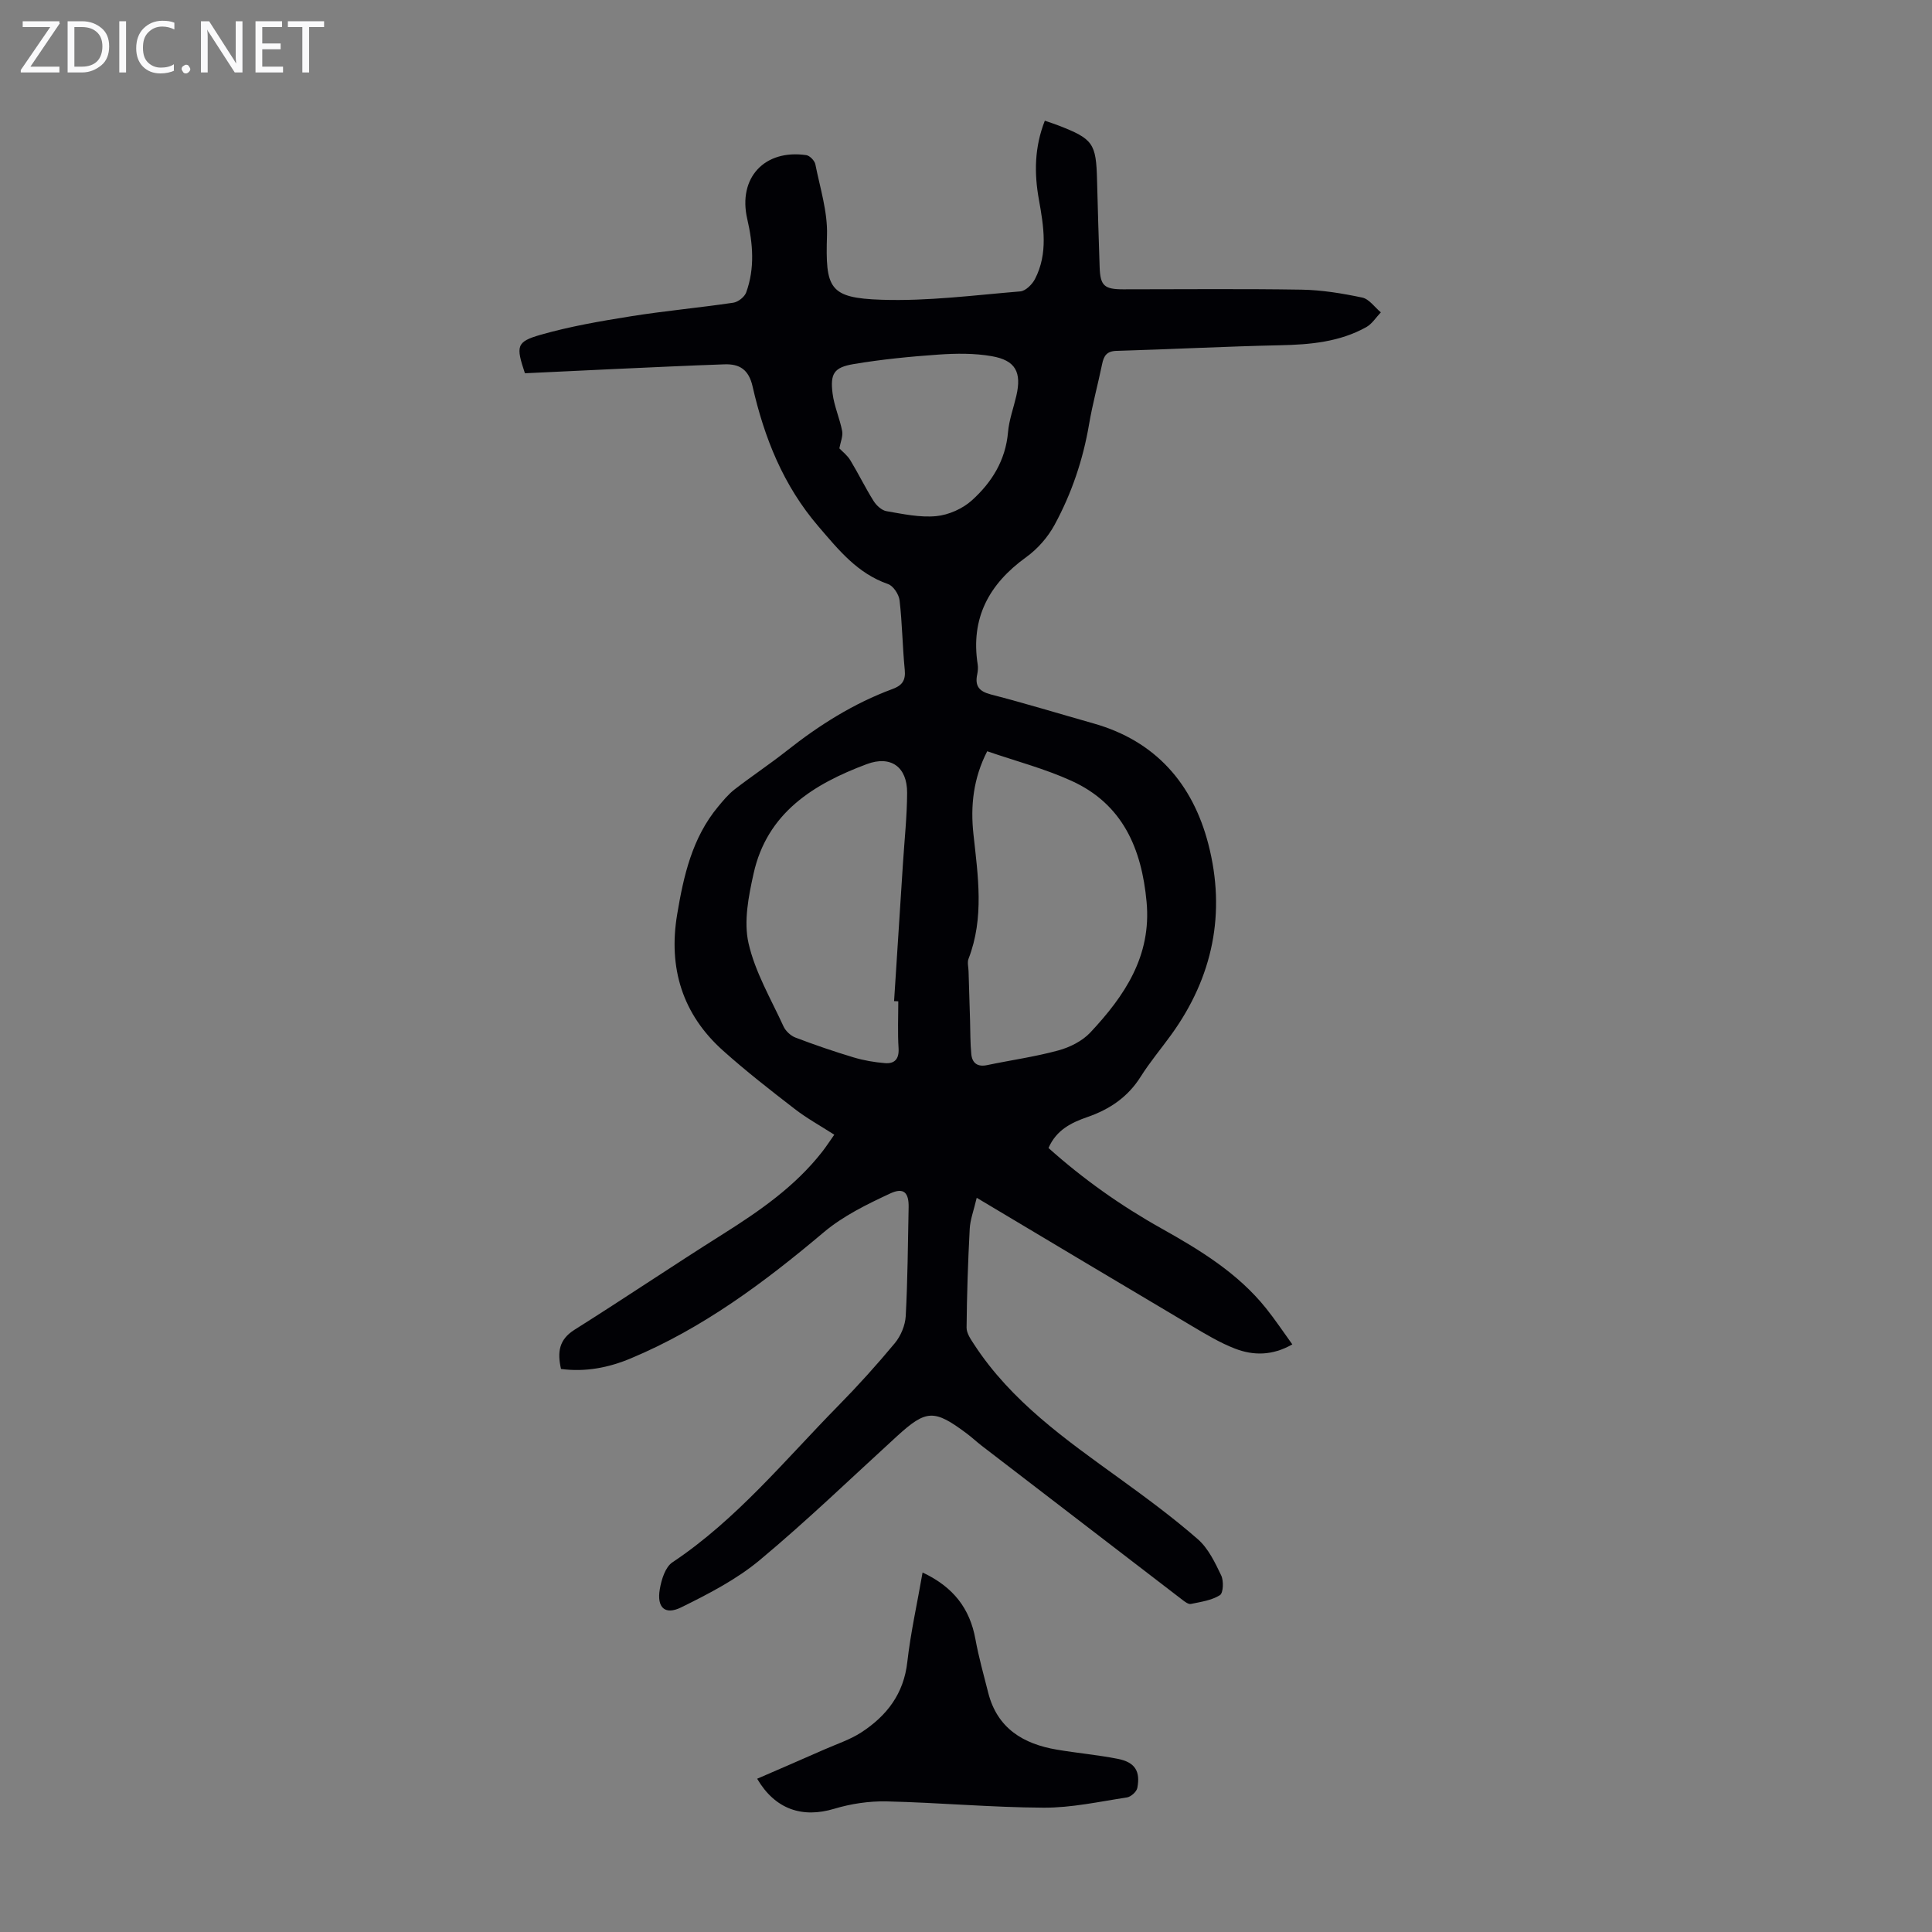 <svg enable-background="new 0 0 400 400" viewBox="0 0 400 400" xmlns="http://www.w3.org/2000/svg"><rect x="0" y="0" width="400" height="400" fill="#808080" stroke="none"/><g fill="#fafafb"><path d="m12.4 4.8-6.1 9h6v1.2h-8v-.5l6.1-8.9h-5.7v-1.2h7.6v.4z"/><path d="m14 15v-10.6h3c1.6 0 2.9.5 4 1.4s1.6 2.2 1.6 3.8-.5 3-1.6 3.9-2.4 1.5-4 1.5zm1.4-9.4v8.2h1.6c1.3 0 2.4-.4 3.1-1.1s1.1-1.8 1.1-3.1-.4-2.3-1.2-3-1.8-1-3.1-1z"/><path d="m26.1 4.4v10.6h-1.4v-10.6z"/><path d="m36.1 14.6c-.8.4-1.8.6-2.9.6-1.5 0-2.7-.5-3.6-1.4s-1.4-2.2-1.4-3.8c0-1.7.5-3.1 1.5-4.1s2.3-1.6 3.9-1.6c1 0 1.8.1 2.5.4v1.4c-.8-.4-1.6-.6-2.5-.6-1.2 0-2.1.4-2.9 1.2s-1.1 1.8-1.1 3.2c0 1.3.3 2.3 1 3s1.6 1.1 2.7 1.1c1 0 2-.2 2.7-.7v1.3z"/><path d="m37.6 14.3c0-.2.1-.5.3-.6s.4-.3.6-.3c.3 0 .5.1.6.3s.3.4.3.6-.1.4-.3.6-.4.3-.6.3c-.3 0-.5-.1-.6-.3s-.3-.4-.3-.6z"/><path d="m50.2 15h-1.6l-5.3-8.2c-.2-.2-.3-.5-.4-.7 0 .2.1.7.1 1.5v7.4h-1.4v-10.6h1.7l5.2 8.1c.2.4.4.6.4.7 0-.3-.1-.8-.1-1.5v-7.3h1.4z"/><path d="m58.6 15h-5.7v-10.6h5.5v1.2h-4.1v3.4h3.8v1.2h-3.8v3.6h4.3z"/><path d="m67.1 5.6h-3.1v9.4h-1.4v-9.4h-3v-1.2h7.5z"/></g><path d="m216.32 24.99c1.17.41 2.02.67 2.85 1 7.14 2.77 7.77 3.7 7.96 11.24.15 6.04.34 12.07.54 18.1.13 3.81.95 4.57 4.86 4.57 12.31 0 24.63-.13 36.94.07 4.21.07 8.45.77 12.57 1.64 1.43.3 2.57 2 3.85 3.06-1 1.04-1.82 2.39-3.02 3.06-5.53 3.08-11.61 3.62-17.84 3.75-11.29.24-22.57.84-33.86 1.16-2.05.06-2.64 1.04-2.99 2.75-.86 4.16-1.99 8.27-2.7 12.45-1.25 7.35-3.61 14.32-7.14 20.82-1.39 2.56-3.52 5-5.89 6.7-7.69 5.55-11.53 12.61-10.03 22.21.1.65.04 1.36-.09 2.01-.52 2.41.33 3.55 2.82 4.2 7.14 1.84 14.19 4 21.29 6.01 12.85 3.64 20.52 12.52 23.74 24.99 3.67 14.2.96 27.51-7.71 39.48-2.1 2.9-4.42 5.66-6.32 8.68-2.65 4.2-6.4 6.73-10.98 8.32-3.32 1.15-6.44 2.64-8.09 6.42 7.13 6.39 14.93 11.92 23.32 16.62 8.03 4.5 15.87 9.26 21.73 16.58 1.87 2.33 3.53 4.83 5.43 7.46-4.11 2.35-8.06 2.35-11.88.87-3.1-1.2-6-2.95-8.87-4.65-14.7-8.71-29.37-17.49-44.59-26.57-.62 2.64-1.35 4.52-1.45 6.43-.36 6.81-.59 13.64-.65 20.46-.01 1.16.88 2.43 1.58 3.5 7.7 11.8 18.99 19.7 30.15 27.77 5.52 4 11.02 8.05 16.15 12.53 2.16 1.89 3.55 4.81 4.83 7.48.55 1.13.45 3.65-.26 4.1-1.71 1.08-3.94 1.39-6.01 1.82-.51.11-1.24-.45-1.76-.85-13.85-10.62-27.69-21.25-41.53-31.89-1.06-.82-2.04-1.74-3.12-2.55-6.75-5.05-8.38-4.97-14.45.57-9.42 8.6-18.61 17.48-28.4 25.64-4.8 4-10.57 6.98-16.23 9.77-3.41 1.69-5.13.06-4.46-3.78.34-1.97 1.13-4.54 2.6-5.52 13.31-8.88 23.31-21.2 34.35-32.43 4.08-4.15 7.99-8.48 11.7-12.95 1.24-1.49 2.15-3.68 2.26-5.6.41-7.48.44-14.99.6-22.48.07-3.07-.98-4.23-3.8-2.92-4.81 2.24-9.75 4.65-13.76 8.03-12.29 10.37-25.06 19.89-39.99 26.13-4.56 1.91-9.36 2.85-14.42 2.18-.77-3.44-.47-6.06 2.8-8.12 10.31-6.49 20.41-13.31 30.72-19.8 7.61-4.8 14.94-9.87 20.55-17.04.82-1.05 1.54-2.17 2.51-3.54-2.84-1.83-5.67-3.38-8.19-5.33-5.04-3.89-10.07-7.81-14.81-12.05-8.46-7.55-11.39-17.16-9.53-28.24 1.33-7.97 3.1-15.83 8.46-22.28 1.06-1.28 2.14-2.59 3.44-3.6 3.54-2.74 7.28-5.22 10.79-7.99 6.71-5.31 13.86-9.82 21.9-12.79 1.98-.73 2.74-1.76 2.53-3.95-.47-4.79-.52-9.62-1.07-14.39-.14-1.24-1.3-3.01-2.38-3.38-6.34-2.21-10.17-6.99-14.39-11.9-7.34-8.54-11.24-18.41-13.67-29.04-.79-3.46-2.67-4.66-5.78-4.56-7.59.26-15.19.63-22.78.97-6.24.28-12.48.59-18.57.88-1.88-5.63-1.81-6.52 3.26-7.97 6.08-1.74 12.37-2.82 18.63-3.82 7.06-1.13 14.19-1.77 21.26-2.82 1-.15 2.32-1.19 2.66-2.13 1.82-5 1.4-10.1.22-15.2-1.96-8.49 3.54-14.48 12.23-13.22.72.11 1.72 1.15 1.87 1.9.97 4.88 2.56 9.82 2.41 14.69-.34 11 .4 12.99 11.3 13.35 9.55.32 19.16-.94 28.72-1.73 1.1-.09 2.46-1.44 3.04-2.56 2.74-5.3 1.81-10.87.82-16.41-1-5.47-.94-10.87 1.22-16.37zm-11.93 130.55c-2.87 5.59-3.49 11.28-2.85 17.16.94 8.66 2.27 17.31-1.02 25.82-.29.75-.01 1.71.01 2.58.1 3.41.2 6.82.31 10.23.07 2.32.03 4.64.26 6.94.19 1.85 1.3 2.67 3.28 2.25 4.91-1.03 9.91-1.72 14.74-3.04 2.39-.65 4.96-1.94 6.63-3.72 7.06-7.55 12.67-15.78 11.64-27.01-1.02-11.09-4.96-20.29-15.58-25.1-5.55-2.52-11.52-4.08-17.42-6.11zm-18.41 51.77c-.29-.01-.58-.03-.87-.04.61-9.47 1.22-18.93 1.83-28.4.31-4.91.85-9.82.87-14.72.02-5.41-3.41-7.79-8.34-5.95-11.09 4.14-20.66 10.1-23.45 22.67-1.04 4.69-2.07 9.89-1.05 14.39 1.35 5.99 4.65 11.57 7.25 17.25.44.96 1.49 1.94 2.48 2.31 3.95 1.51 7.97 2.88 12.02 4.1 2.1.63 4.31 1.01 6.5 1.19 1.99.16 2.95-.84 2.82-3.07-.21-3.23-.06-6.49-.06-9.73zm-12.2-114.48c.6.63 1.64 1.42 2.27 2.46 1.68 2.77 3.1 5.7 4.82 8.44.58.92 1.67 1.93 2.66 2.1 3.41.59 6.93 1.35 10.31 1.03 2.57-.25 5.45-1.53 7.37-3.26 4.11-3.7 6.99-8.29 7.49-14.13.22-2.53 1.14-5 1.72-7.51 1.13-4.89-.14-7.36-5.11-8.22-3.57-.62-7.32-.58-10.95-.33-5.9.41-11.81.99-17.64 1.97-4.08.69-4.86 1.98-4.34 6.11.33 2.62 1.48 5.14 1.98 7.75.2 1.06-.34 2.26-.58 3.59z" fill="#010105"/><path d="m191.01 325.57c6.41 3.01 9.79 7.48 10.94 13.8.68 3.72 1.71 7.39 2.64 11.06 1.87 7.4 7.25 10.64 14.25 11.82 4.19.71 8.43 1.08 12.59 1.9 3.54.7 4.71 2.54 4.04 6.02-.15.79-1.32 1.84-2.15 1.97-5.72.87-11.48 2.15-17.23 2.12-10.84-.05-21.67-1.05-32.51-1.3-3.62-.08-7.39.48-10.87 1.53-6.56 1.97-12.21.16-15.95-6.22 4.7-2.04 9.36-4.05 13.99-6.09 2.55-1.12 5.27-2.01 7.58-3.51 5.25-3.42 8.79-7.97 9.52-14.59.69-6.07 2.04-12.06 3.16-18.51z" fill="#010105"/></svg>